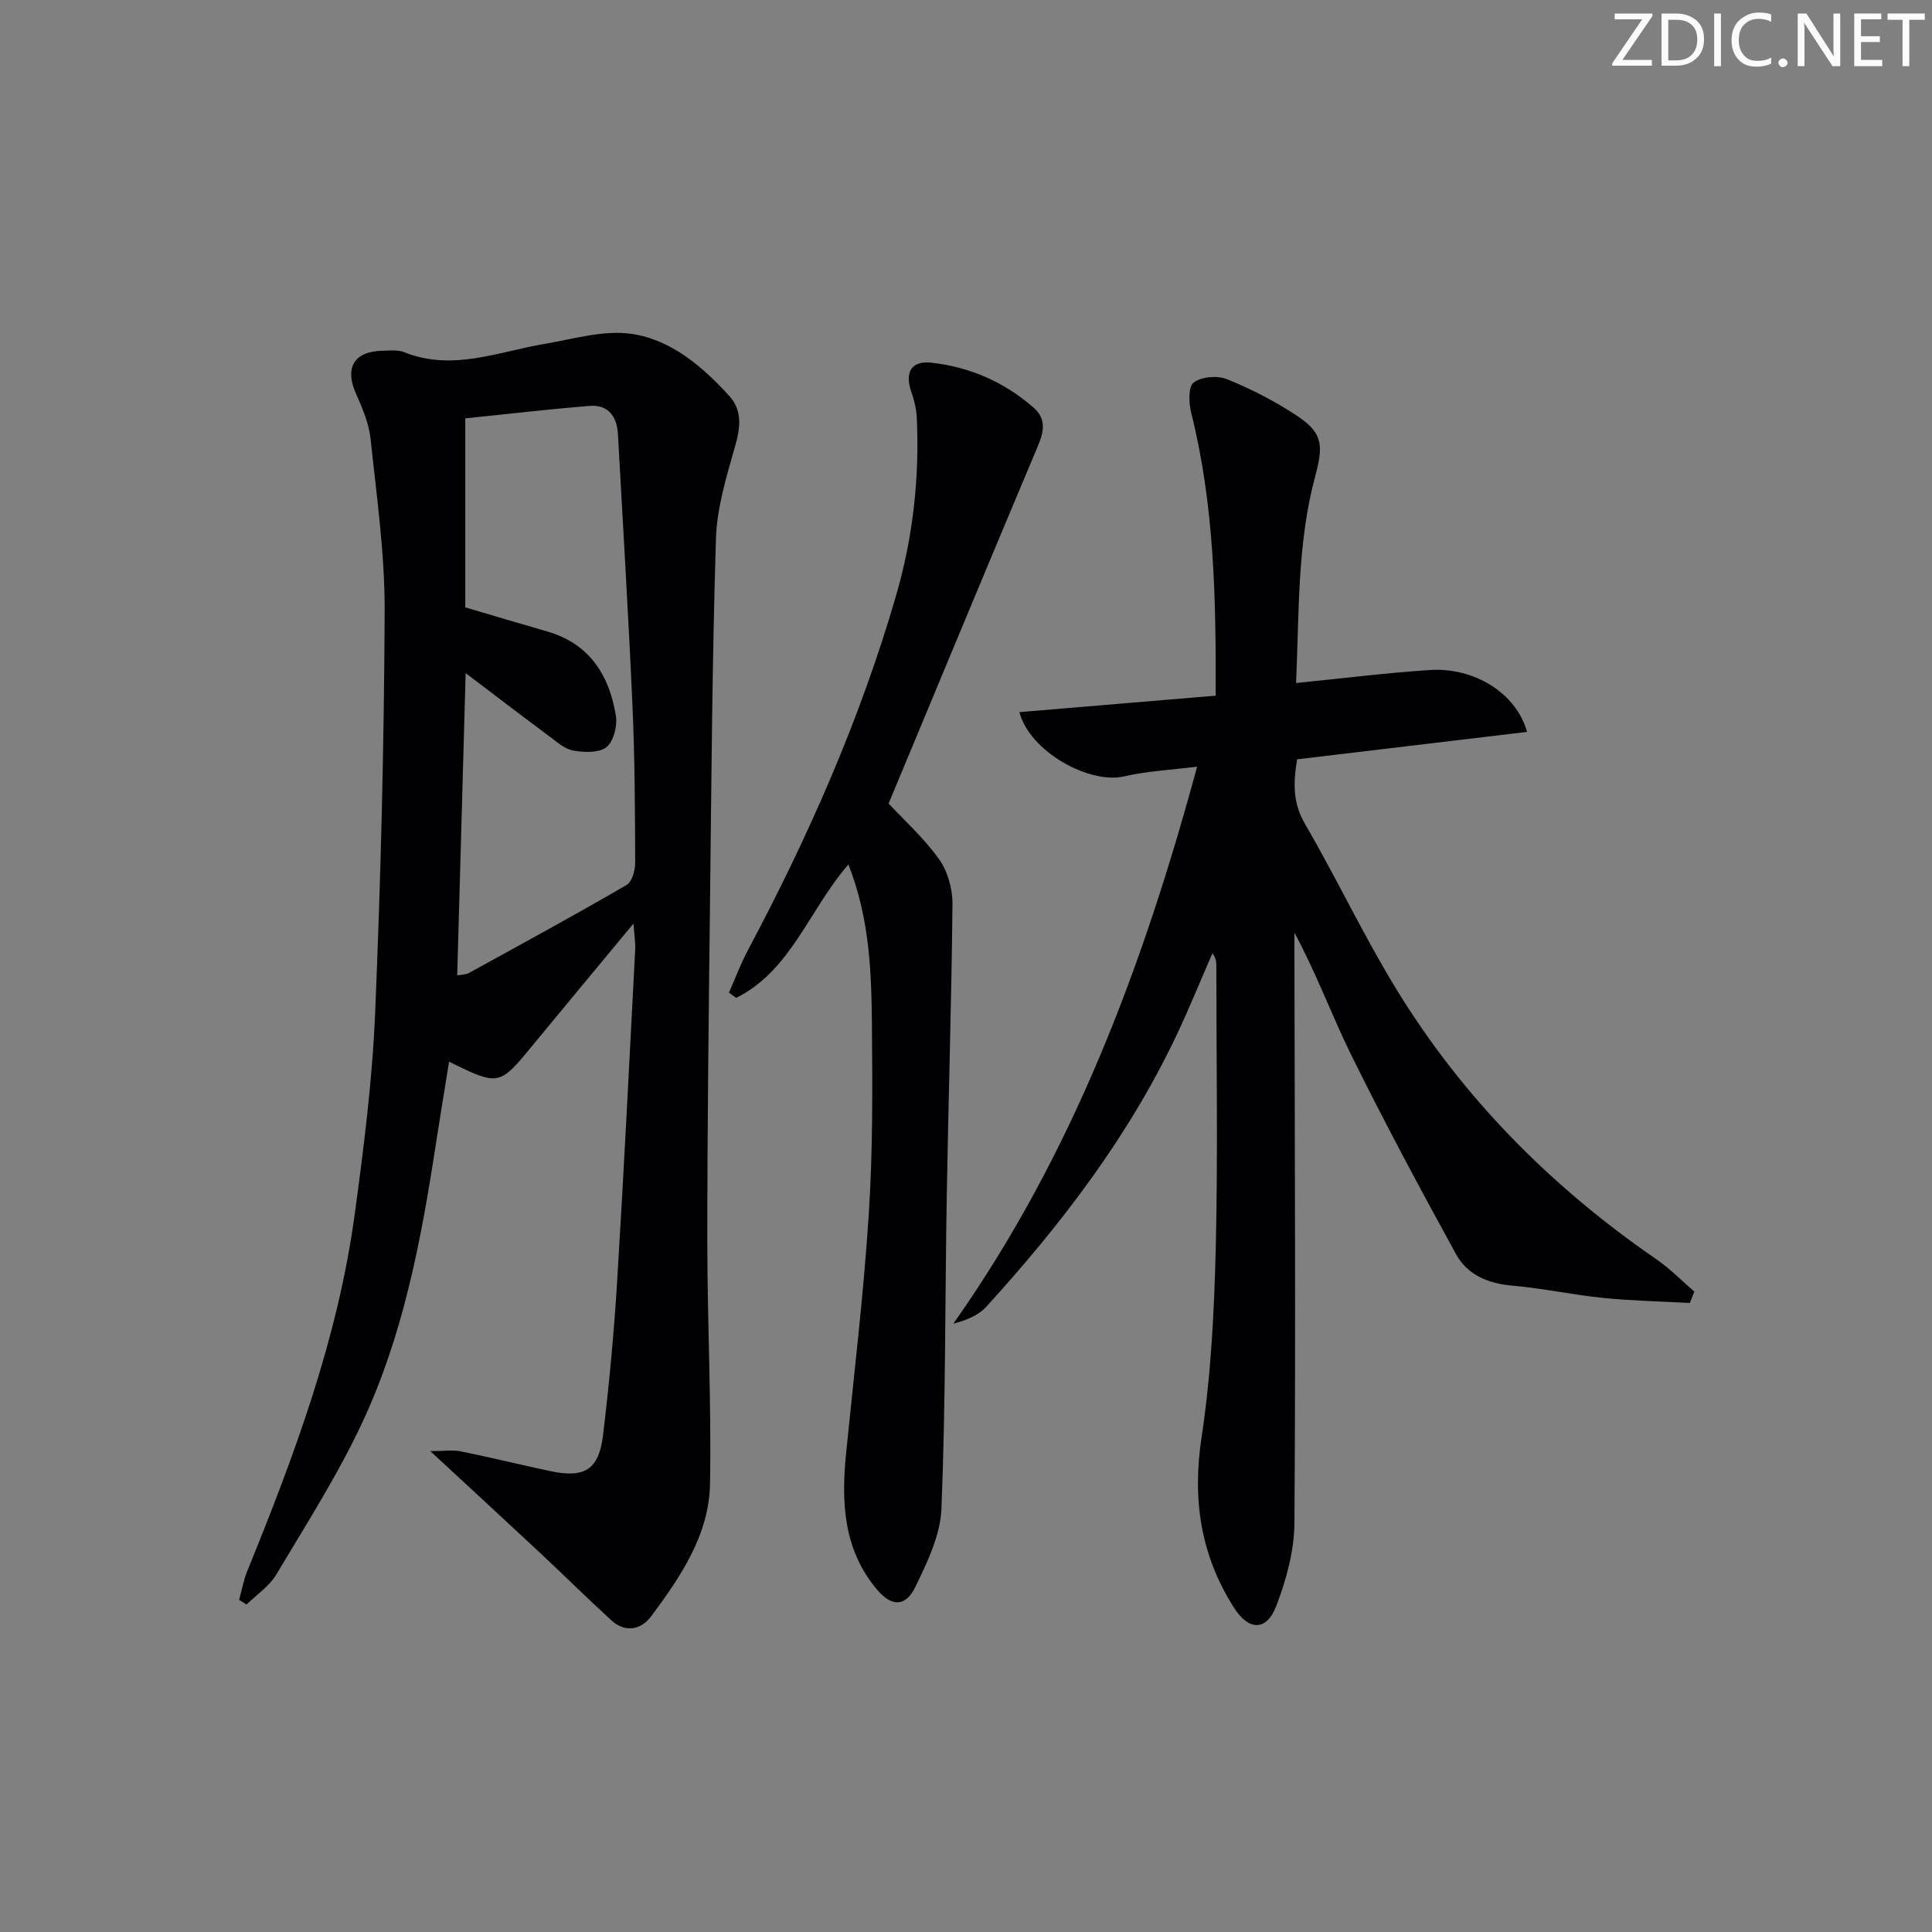 <svg enable-background="new 0 0 400 400" viewBox="0 0 400 400" xmlns="http://www.w3.org/2000/svg"><rect x="0" y="0" width="400" height="400" fill="#808080" stroke="none"/><g fill="#fafbfa"><path d="m342.2 3.2-6.3 9.2h6.1v1.2h-8.2v-.5l6.2-9.1h-5.7v-1.2h7.8v.4z"/><path d="m344 13.7v-10.9h3.1c1.6 0 3 .5 4.1 1.4 1.1 1 1.6 2.2 1.6 3.9s-.5 3-1.6 4-2.5 1.5-4.2 1.5h-3zm1.4-9.6v8.4h1.6c1.4 0 2.5-.4 3.2-1.1.8-.8 1.2-1.8 1.2-3.2s-.4-2.4-1.2-3.1-1.8-1-3.1-1z"/><path d="m356.3 2.8v10.9h-1.4v-10.9z"/><path d="m366.6 13.2c-.8.4-1.8.6-3 .6-1.6 0-2.8-.5-3.7-1.5s-1.4-2.3-1.4-3.9c0-1.7.5-3.2 1.6-4.2s2.4-1.6 4-1.6c1 0 1.9.1 2.6.4v1.5c-.8-.4-1.6-.6-2.6-.6-1.2 0-2.2.4-3 1.2s-1.1 1.9-1.1 3.3c0 1.3.4 2.3 1.1 3.1s1.6 1.1 2.8 1.1c1.1 0 2-.2 2.8-.7v1.3z"/><path d="m368.2 13c0-.3.1-.5.3-.6.2-.2.4-.3.6-.3.3 0 .5.1.7.3s.3.4.3.6-.1.5-.3.6c-.2.2-.4.3-.7.3s-.5-.1-.6-.3c-.2-.2-.3-.4-.3-.6z"/><path d="m381.1 13.7h-1.7l-5.5-8.4c-.2-.2-.3-.5-.4-.7 0 .2.1.8.1 1.5v7.6h-1.4v-10.9h1.8l5.3 8.3c.3.4.4.6.4.8 0-.3-.1-.8-.1-1.6v-7.5h1.4v10.9z"/><path d="m389.7 13.7h-5.8v-10.9h5.6v1.2h-4.2v3.5h3.9v1.2h-3.9v3.7h4.4z"/><path d="m398.4 4.1h-3.1v9.6h-1.4v-9.6h-3.1v-1.3h7.7v1.3z"/></g><path d="m49.51 331.24c.56-2.01.92-4.1 1.7-6.02 9.73-23.87 18.71-47.99 22.21-73.69 1.88-13.81 3.65-27.71 4.24-41.62 1.17-27.75 1.86-55.54 1.98-83.32.05-11.9-1.66-23.82-2.91-35.69-.34-3.21-1.69-6.41-3.03-9.41-2.39-5.36-.42-8.75 5.5-8.87 1.49-.03 3.15-.24 4.46.29 10.02 4.02 19.47-.09 29.12-1.72 5.96-1 12.18-2.9 17.95-2.07 8.19 1.18 14.67 6.73 20.24 12.83 2.7 2.96 2.36 6.44 1.27 10.28-1.8 6.32-3.81 12.83-4.01 19.32-.78 25.12-.94 50.26-1.23 75.4-.27 23.31-.56 46.61-.56 69.92 0 16.8.87 33.61.56 50.4-.2 10.51-6.08 19.16-12.15 27.33-2.11 2.84-5.36 3.53-8.3.85-5.03-4.6-9.87-9.4-14.85-14.05-7.16-6.69-14.37-13.32-22.61-20.96 2.82 0 4.63-.29 6.31.05 6.17 1.25 12.28 2.75 18.43 4.07 7.2 1.54 10.16-.23 11.03-7.48 1.27-10.55 2.26-21.16 2.91-31.77 1.41-22.89 2.54-45.79 3.74-68.69.07-1.41-.18-2.85-.36-5.4-7.48 9.03-14.27 17.18-21 25.36-6.76 8.23-6.91 8.29-17.17 3.23-.99 6.14-1.98 12.08-2.89 18.03-2.99 19.41-6.69 38.71-15.04 56.59-5.11 10.94-11.68 21.22-17.89 31.62-1.44 2.41-4.05 4.12-6.12 6.15-.49-.32-1.01-.64-1.53-.96zm46.82-244.62v39.13c5.86 1.73 11.39 3.38 16.94 4.98 8.78 2.53 12.87 9.04 14.24 17.44.34 2.09-.45 5.3-1.93 6.5-1.53 1.24-4.62 1.13-6.87.73-1.82-.32-3.49-1.85-5.08-3.03-5.68-4.22-11.29-8.52-17.22-13.01-.59 21.06-1.17 41.71-1.75 62.6.88-.18 1.76-.16 2.43-.52 10.91-5.99 21.85-11.95 32.62-18.2 1.14-.66 1.81-3.05 1.8-4.64-.04-10.81-.08-21.63-.56-32.42-.83-18.76-1.98-37.5-3.01-56.25-.2-3.69-1.99-6.21-5.9-5.89-8.55.69-17.06 1.69-25.71 2.58z" fill="#010104"/><path d="m268.34 141.41c9.94-.99 18.83-2.12 27.75-2.69 9.21-.58 17.87 4.84 20.07 12.81-15.86 1.89-31.59 3.77-47.61 5.68-.77 4.7-.97 8.91 1.63 13.37 6.52 11.2 12.06 22.98 18.81 34.04 13.81 22.63 32.13 41.08 53.95 56.1 2.82 1.94 5.25 4.45 7.85 6.69-.31.79-.61 1.57-.92 2.36-5.99-.33-11.99-.45-17.95-1.05-6.27-.63-12.47-1.99-18.74-2.53-5.03-.43-9.34-2.2-11.71-6.5-7.43-13.52-14.72-27.13-21.56-40.95-4.14-8.37-7.35-17.2-11.91-25.64v5.24c.06 38.99.27 77.99 0 116.98-.04 5.78-1.69 11.79-3.79 17.24-2.01 5.21-5.7 5.06-8.72.31-6.92-10.86-8.67-22.43-6.72-35.28 1.96-12.93 2.62-26.13 2.94-39.23.46-19.49.12-38.99.12-58.49 0-.77-.08-1.54-.82-2.49-2.47 5.67-4.8 11.42-7.45 17.01-9.93 20.95-23.86 39.14-39.38 56.18-1.61 1.76-4.06 2.76-6.8 3.48 24.61-34.87 39.21-73.79 50.47-115.32-5.45.69-10.38.91-15.1 2.01-7.15 1.68-19.56-5.09-21.69-13.3 13.53-1.14 26.95-2.26 40.63-3.41.08-20.12-.28-39.49-5.06-58.53-.51-2.03-.64-5.44.5-6.3 1.61-1.22 4.9-1.49 6.88-.7 4.89 1.96 9.66 4.43 14.09 7.3 5.64 3.65 6.02 6.04 4.22 12.72-3.76 13.92-3.33 28.22-3.98 42.89z" fill="#010104"/><path d="m175.65 178.98c-8.16 9.39-11.88 21.98-23.23 27.62-.5-.36-1-.72-1.5-1.08 1.3-2.94 2.43-5.98 3.94-8.82 12.51-23.51 23.23-47.77 30.66-73.39 3.5-12.06 4.89-24.41 4.28-36.95-.09-1.78-.55-3.59-1.14-5.29-1.38-4 .04-6.44 4.16-5.98 7.94.88 15.05 3.98 21.12 9.25 2.75 2.39 2.2 5.02.9 8.11-10.37 24.6-20.59 49.26-30.86 73.91 3.16 3.4 7.27 7.1 10.41 11.48 1.79 2.5 2.83 6.13 2.81 9.24-.19 20.13-.84 40.25-1.18 60.37-.37 21.63-.23 43.27-1.1 64.88-.22 5.51-2.93 11.13-5.42 16.25-1.99 4.08-4.85 4.13-7.85.61-7.02-8.23-7.5-18.09-6.48-28.26 1.65-16.51 3.64-33 4.7-49.55.85-13.1.77-26.27.65-39.41-.11-10.93-.5-21.91-4.87-32.99z" fill="#010104"/></svg>